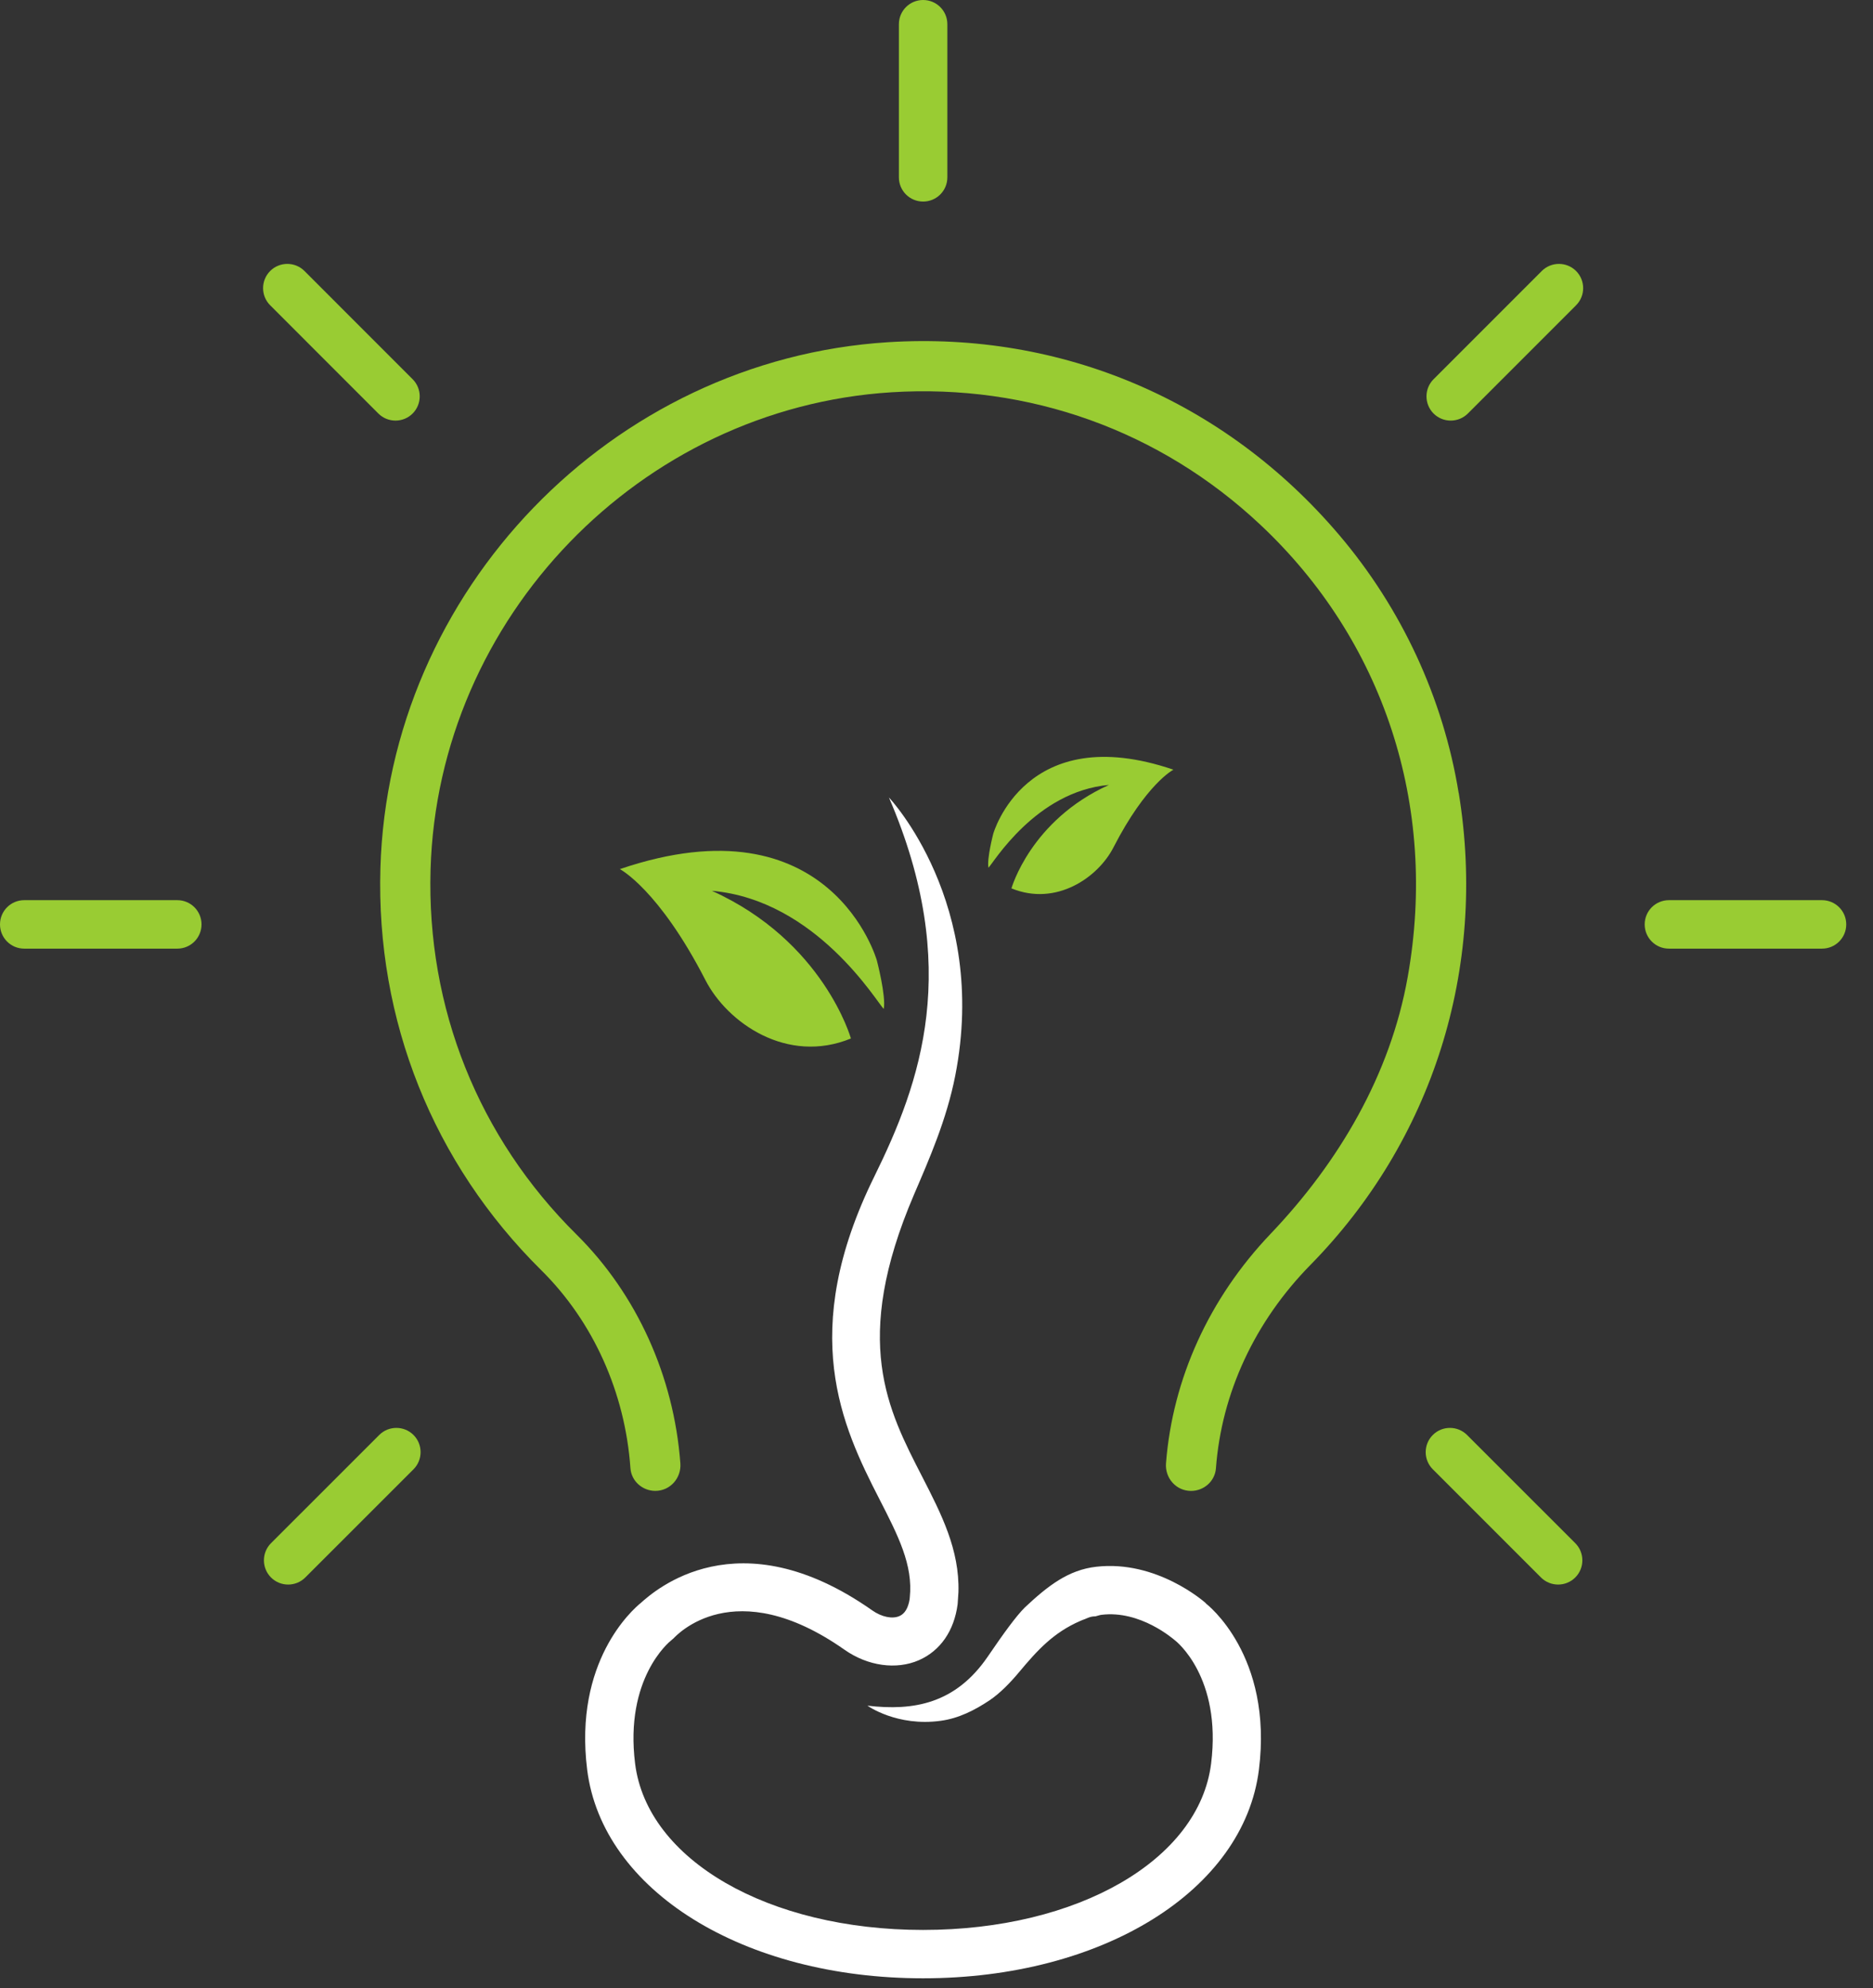 <svg width="49" height="52" viewBox="0 0 49 52" fill="none" xmlns="http://www.w3.org/2000/svg">
<rect x="0" y="0" width="49" height="52" fill="#333333" stroke="none"/>
<g id="Frame 13">
<path id="Vector" d="M38.161 20.744C37.757 18.259 36.666 15.914 35.037 13.996C32.042 10.47 27.765 8.666 23.232 8.951C15.995 9.408 10.163 15.449 9.952 22.707C9.836 26.69 11.331 30.426 14.16 33.224C15.522 34.57 16.355 36.431 16.493 38.403C16.517 38.74 16.807 38.996 17.144 38.996C17.531 38.996 17.828 38.662 17.799 38.275C17.63 36.003 16.66 33.853 15.083 32.291C12.515 29.75 11.16 26.36 11.264 22.745C11.454 16.159 16.748 10.676 23.315 10.261C26.925 10.033 30.354 11.265 32.975 13.728C36.182 16.738 37.629 21.057 36.827 25.556C36.373 28.112 35.028 30.397 33.238 32.275C31.631 33.962 30.677 36.063 30.504 38.272C30.473 38.66 30.768 38.997 31.159 38.997C31.496 38.997 31.784 38.743 31.81 38.408C31.956 36.445 32.821 34.572 34.287 33.081C37.463 29.847 38.913 25.349 38.163 20.744H38.161Z" fill="#99CC33"/>
<path id="Vector_2" d="M26.462 23.237C27.632 23.716 28.727 22.949 29.128 22.168C29.985 20.498 30.698 20.132 30.698 20.132C26.828 18.815 25.985 21.808 25.985 21.808C25.985 21.808 25.814 22.461 25.859 22.696C25.976 22.594 27.088 20.7 29.011 20.531C26.96 21.456 26.46 23.239 26.46 23.239L26.462 23.237Z" fill="#99CC33"/>
<path id="Vector_3" d="M23.12 26.389C23.184 26.056 22.94 25.123 22.94 25.123C22.94 25.123 21.738 20.854 16.216 22.733C16.216 22.733 17.231 23.255 18.456 25.638C19.03 26.754 20.592 27.848 22.261 27.163C22.261 27.163 21.549 24.62 18.623 23.3C21.368 23.541 22.954 26.242 23.12 26.389Z" fill="#99CC33"/>
<path id="Vector_4" d="M24.15 5.272C24.501 5.272 24.784 4.989 24.784 4.638V0.634C24.784 0.283 24.501 0 24.15 0C23.799 0 23.516 0.283 23.516 0.634V4.638C23.516 4.989 23.799 5.272 24.15 5.272Z" fill="#99CC33"/>
<path id="Vector_5" d="M10.795 10.816C11.042 10.569 11.042 10.166 10.795 9.919L7.965 7.088C7.718 6.841 7.315 6.841 7.068 7.088C6.821 7.336 6.821 7.738 7.068 7.985L9.898 10.816C10.146 11.063 10.548 11.063 10.795 10.816Z" fill="#99CC33"/>
<path id="Vector_6" d="M5.272 24.179C5.272 23.828 4.989 23.545 4.638 23.545H0.634C0.283 23.545 0 23.828 0 24.179C0 24.53 0.283 24.813 0.634 24.813H4.638C4.989 24.813 5.272 24.53 5.272 24.179Z" fill="#99CC33"/>
<path id="Vector_7" d="M10.818 37.534C10.571 37.287 10.168 37.287 9.921 37.534L7.09 40.364C6.843 40.611 6.843 41.014 7.09 41.261C7.337 41.508 7.74 41.508 7.987 41.261L10.818 38.431C11.065 38.184 11.065 37.781 10.818 37.534Z" fill="#99CC33"/>
<path id="Vector_8" d="M37.504 10.816C37.257 10.569 37.257 10.166 37.504 9.919L40.335 7.088C40.582 6.841 40.985 6.841 41.232 7.088C41.479 7.336 41.479 7.738 41.232 7.985L38.401 10.816C38.154 11.063 37.751 11.063 37.504 10.816Z" fill="#99CC33"/>
<path id="Vector_9" d="M43.027 24.179C43.027 23.828 43.311 23.545 43.661 23.545H47.666C48.016 23.545 48.3 23.828 48.3 24.179C48.3 24.53 48.016 24.813 47.666 24.813H43.661C43.311 24.813 43.027 24.53 43.027 24.179Z" fill="#99CC33"/>
<path id="Vector_10" d="M37.484 37.534C37.731 37.287 38.133 37.287 38.38 37.534L41.211 40.364C41.458 40.611 41.458 41.014 41.211 41.261C40.964 41.508 40.561 41.508 40.314 41.261L37.484 38.431C37.236 38.184 37.236 37.781 37.484 37.534Z" fill="#99CC33"/>
<path id="Vector_11" d="M31.548 41.935C31.496 41.889 30.259 40.802 28.683 40.98C27.95 41.062 27.416 41.477 26.809 42.047C26.586 42.269 26.27 42.701 25.845 43.325C25 44.565 23.899 44.757 22.693 44.614C22.693 44.614 23.465 45.17 24.616 45.009C25.079 44.946 25.501 44.733 25.888 44.474C26.16 44.292 26.431 44.012 26.659 43.739C27.136 43.169 27.554 42.704 28.263 42.397C28.302 42.379 28.342 42.364 28.382 42.35C28.422 42.334 28.456 42.317 28.498 42.303C28.556 42.284 28.606 42.277 28.653 42.279C28.707 42.267 28.76 42.245 28.814 42.238C29.832 42.111 30.694 42.87 30.744 42.91C30.756 42.918 31.968 43.86 31.684 46.129C31.37 48.65 28.2 50.48 24.15 50.48C20.099 50.48 16.93 48.65 16.615 46.129C16.337 43.9 17.511 42.944 17.555 42.91L17.623 42.851C17.689 42.787 19.195 41.114 22.095 43.152C22.703 43.579 23.45 43.682 24.039 43.425C24.601 43.178 24.962 42.656 25.053 41.959L25.074 41.641C25.105 40.535 24.628 39.604 24.126 38.626C23.227 36.874 22.27 35.078 23.911 31.247C24.309 30.319 24.763 29.291 24.99 28.138C25.876 23.626 23.258 20.86 23.256 20.86C25.171 25.309 24.082 28.318 22.874 30.772C20.866 34.845 22.026 37.302 23.002 39.203C23.498 40.171 23.89 40.935 23.801 41.785L23.796 41.835C23.758 42.063 23.669 42.21 23.531 42.27C23.345 42.353 23.064 42.295 22.819 42.122C19.304 39.651 17.118 41.612 16.769 41.923C16.543 42.106 15.008 43.459 15.361 46.288C15.755 49.451 19.451 51.745 24.148 51.745C28.845 51.745 32.539 49.451 32.935 46.288C33.309 43.3 31.575 41.959 31.544 41.939L31.548 41.935Z" fill="white"/>
</g>
</svg>

